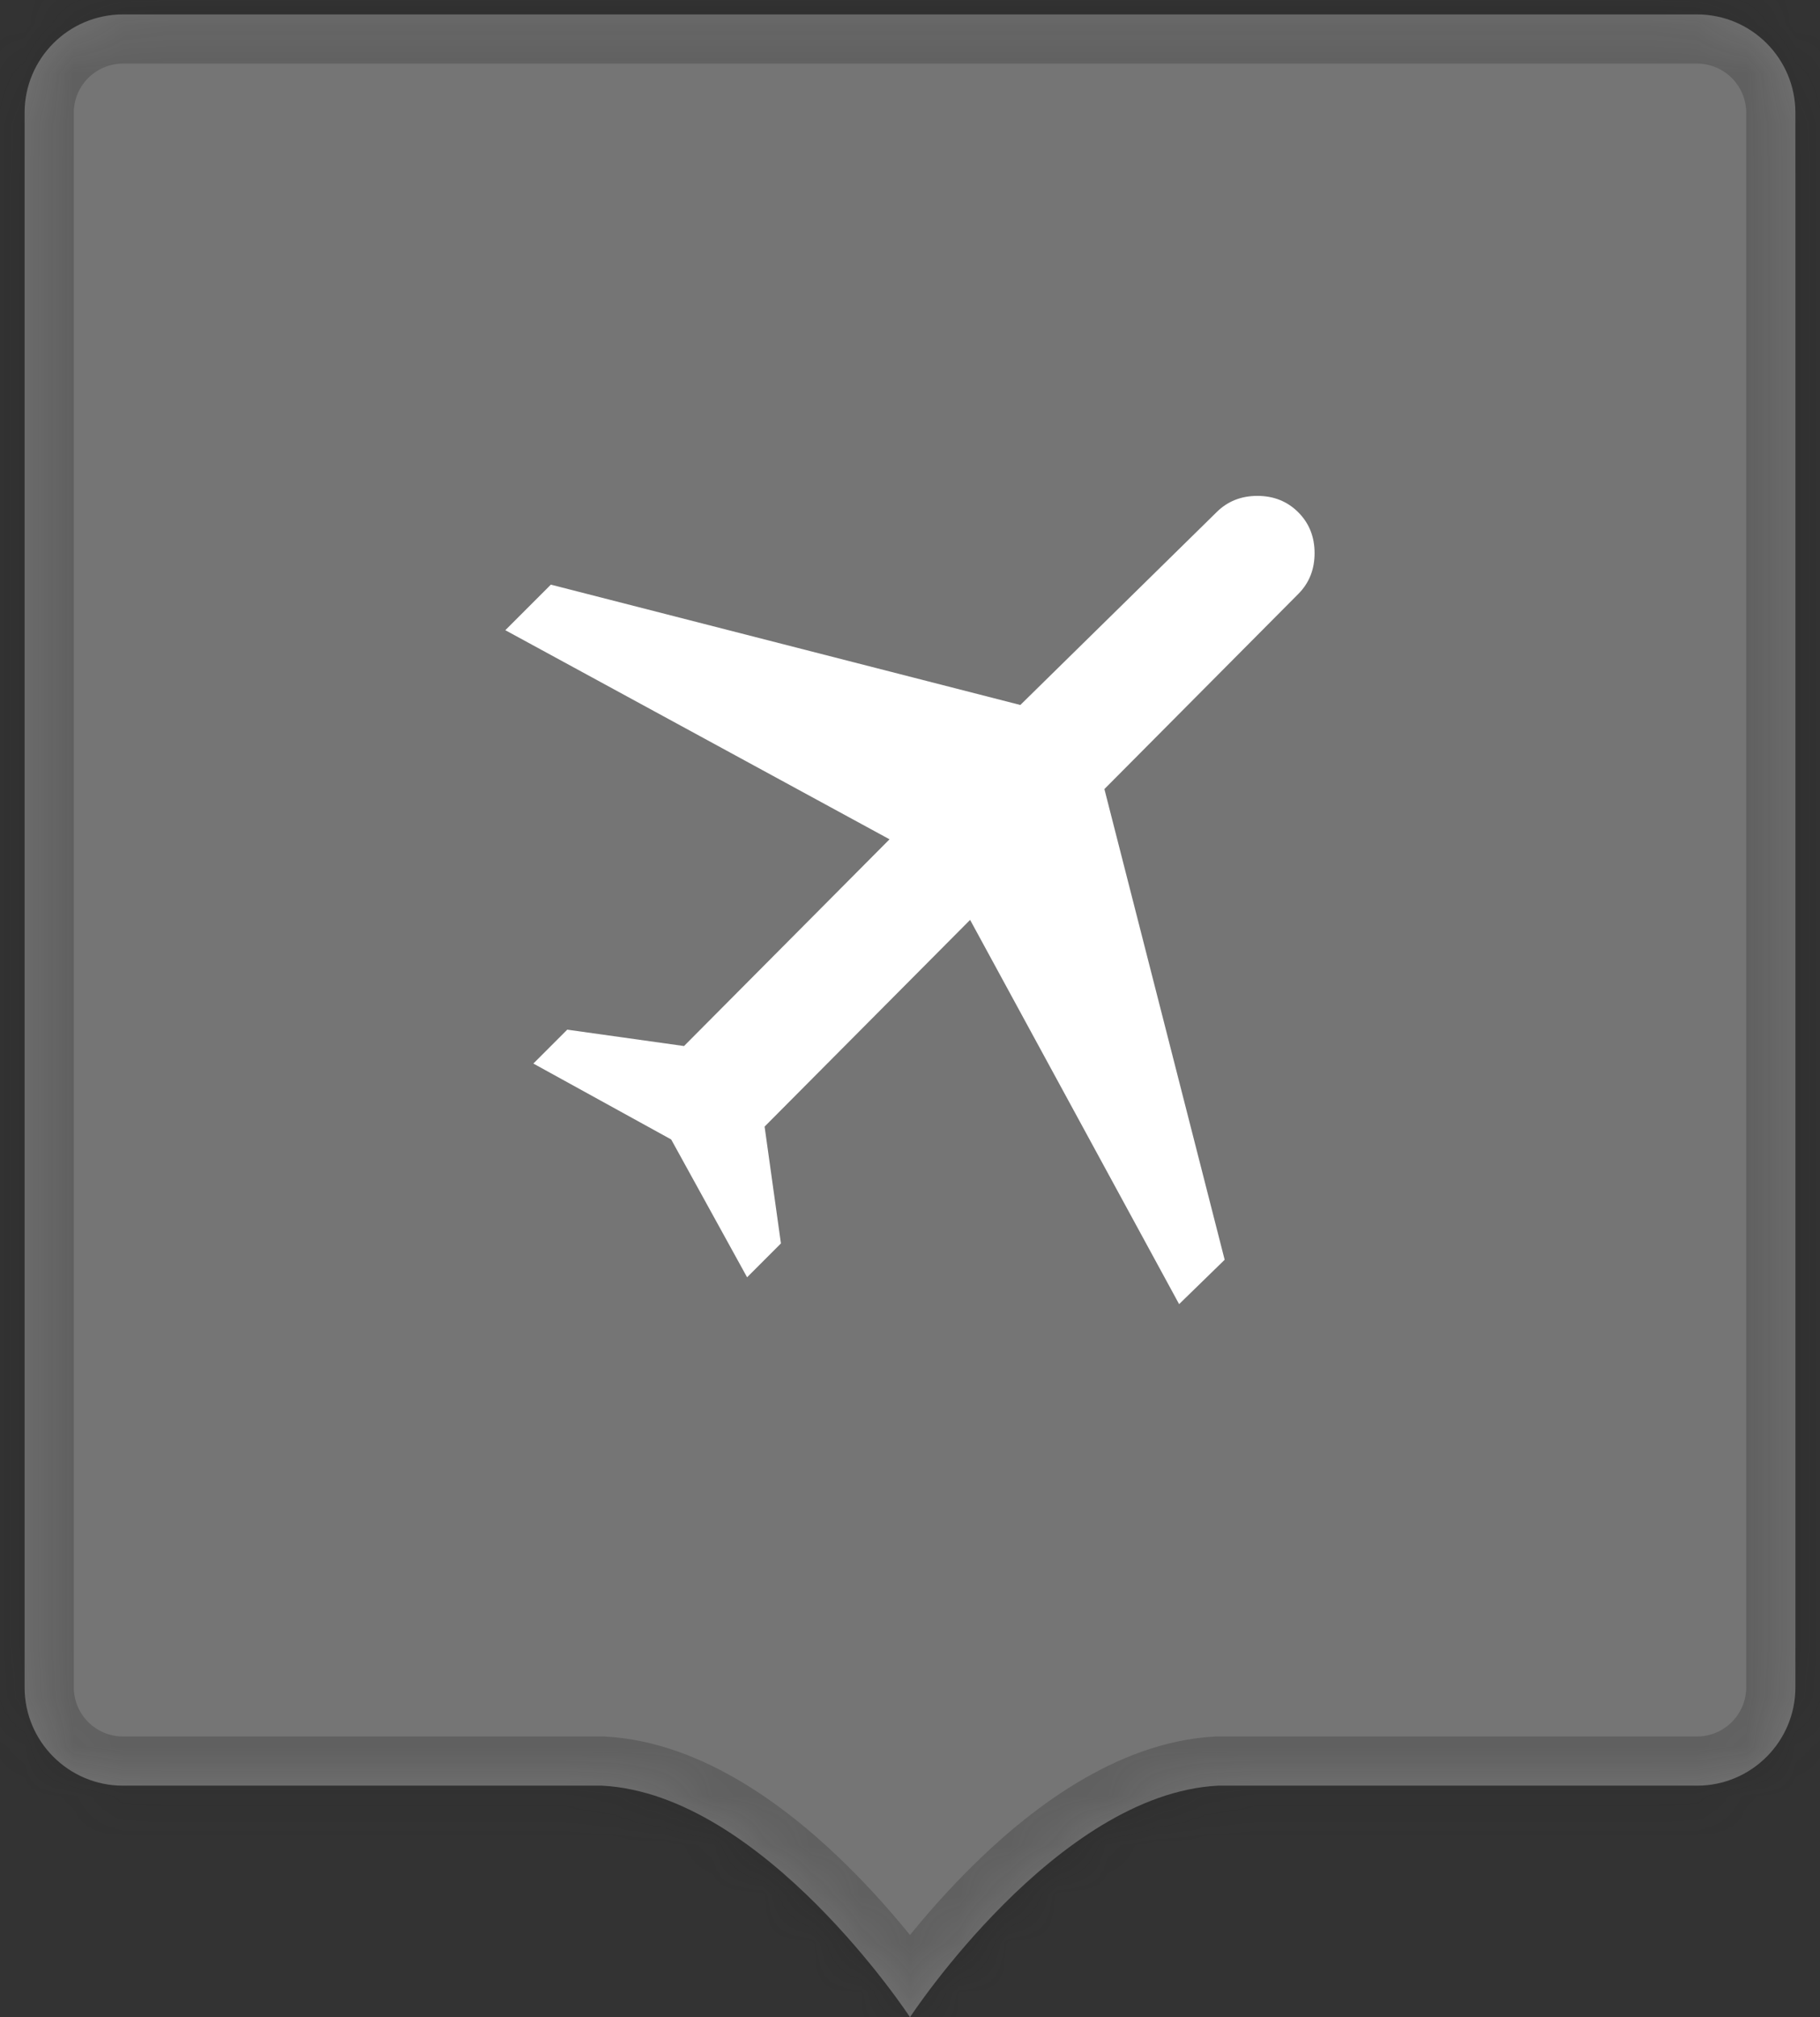 <svg width="37" height="41" viewBox="0 0 37 41" fill="none" xmlns="http://www.w3.org/2000/svg">
<rect x="0" y="0" width="37" height="41" fill="#333333" stroke="none"/>
<mask id="path-1-inside-1_21406_60227" fill="white">
<path fill-rule="evenodd" clip-rule="evenodd" d="M2.5 0.293C1.395 0.293 0.5 1.189 0.5 2.293V34.294C0.5 35.398 1.395 36.294 2.5 36.294H12.238C15.524 36.463 18.5 41 18.5 41C18.5 41 21.475 36.463 24.762 36.294H34.5C35.605 36.294 36.5 35.398 36.5 34.294V2.293C36.5 1.189 35.605 0.293 34.5 0.293H2.5Z"/>
</mask>
<path fill-rule="evenodd" clip-rule="evenodd" d="M2.5 0.293C1.395 0.293 0.5 1.189 0.5 2.293V34.294C0.5 35.398 1.395 36.294 2.5 36.294H12.238C15.524 36.463 18.5 41 18.5 41C18.5 41 21.475 36.463 24.762 36.294H34.5C35.605 36.294 36.5 35.398 36.5 34.294V2.293C36.5 1.189 35.605 0.293 34.5 0.293H2.5Z" fill="#757575"/>
<path d="M12.238 36.294L12.29 35.295L12.264 35.294H12.238V36.294ZM18.5 41L17.664 41.549L18.5 42.824L19.336 41.549L18.5 41ZM24.762 36.294V35.294H24.736L24.71 35.295L24.762 36.294ZM1.5 2.293C1.5 1.741 1.948 1.293 2.5 1.293V-0.707C0.843 -0.707 -0.5 0.637 -0.5 2.293H1.5ZM1.5 34.294V2.293H-0.5V34.294H1.5ZM2.5 35.294C1.948 35.294 1.5 34.846 1.5 34.294H-0.5C-0.5 35.95 0.843 37.294 2.5 37.294V35.294ZM12.238 35.294H2.5V37.294H12.238V35.294ZM12.187 37.292C13.432 37.356 14.766 38.289 15.894 39.417C16.433 39.957 16.88 40.495 17.192 40.9C17.347 41.101 17.468 41.267 17.549 41.382C17.589 41.439 17.619 41.483 17.638 41.511C17.648 41.525 17.655 41.536 17.659 41.542C17.661 41.545 17.663 41.547 17.664 41.549C17.664 41.549 17.664 41.549 17.664 41.549C17.664 41.549 17.664 41.549 17.664 41.549C17.664 41.549 17.664 41.549 17.664 41.549C17.664 41.549 17.664 41.549 18.5 41C19.336 40.452 19.336 40.452 19.336 40.451C19.336 40.451 19.335 40.451 19.335 40.451C19.335 40.45 19.335 40.45 19.334 40.449C19.334 40.448 19.333 40.447 19.332 40.445C19.33 40.442 19.327 40.438 19.323 40.432C19.316 40.422 19.306 40.406 19.293 40.387C19.267 40.349 19.23 40.296 19.183 40.228C19.088 40.094 18.95 39.904 18.775 39.678C18.427 39.226 17.924 38.619 17.309 38.004C16.127 36.821 14.33 35.4 12.29 35.295L12.187 37.292ZM18.5 41C19.336 41.549 19.336 41.549 19.336 41.549C19.336 41.549 19.336 41.549 19.336 41.549C19.335 41.549 19.335 41.549 19.335 41.549C19.335 41.549 19.336 41.549 19.336 41.549C19.337 41.547 19.338 41.545 19.34 41.542C19.345 41.536 19.352 41.525 19.361 41.511C19.381 41.483 19.411 41.439 19.451 41.382C19.532 41.267 19.652 41.101 19.808 40.9C20.12 40.495 20.566 39.957 21.106 39.417C22.233 38.289 23.567 37.356 24.813 37.292L24.71 35.295C22.67 35.4 20.872 36.821 19.691 38.004C19.076 38.619 18.573 39.226 18.224 39.678C18.049 39.904 17.912 40.094 17.817 40.228C17.77 40.296 17.733 40.349 17.707 40.387C17.694 40.406 17.684 40.422 17.677 40.432C17.673 40.438 17.67 40.442 17.668 40.445C17.667 40.447 17.666 40.448 17.665 40.449C17.665 40.45 17.665 40.45 17.664 40.451C17.664 40.451 17.664 40.451 17.664 40.451C17.664 40.452 17.664 40.452 18.5 41ZM34.5 35.294H24.762V37.294H34.5V35.294ZM35.5 34.294C35.5 34.846 35.052 35.294 34.5 35.294V37.294C36.157 37.294 37.5 35.95 37.5 34.294H35.5ZM35.5 2.293V34.294H37.5V2.293H35.5ZM34.5 1.293C35.052 1.293 35.5 1.741 35.5 2.293H37.5C37.5 0.637 36.157 -0.707 34.5 -0.707V1.293ZM2.5 1.293H34.5V-0.707H2.5V1.293Z" fill="#212121" fill-opacity="0.24" mask="url(#path-1-inside-1_21406_60227)"/>
<path d="M10.843 21.617L11.532 20.928L13.906 21.261L18.084 17.059L10.273 12.809L11.199 11.883L20.743 14.329L24.731 10.412C24.953 10.19 25.23 10.079 25.562 10.079C25.894 10.079 26.171 10.19 26.393 10.412C26.614 10.633 26.725 10.91 26.725 11.242C26.725 11.575 26.614 11.852 26.393 12.073L22.452 16.038L24.897 25.605L23.971 26.507L19.722 18.697L15.544 22.898L15.876 25.273L15.188 25.961L13.645 23.16L10.843 21.617Z" fill="white"/>
</svg>
